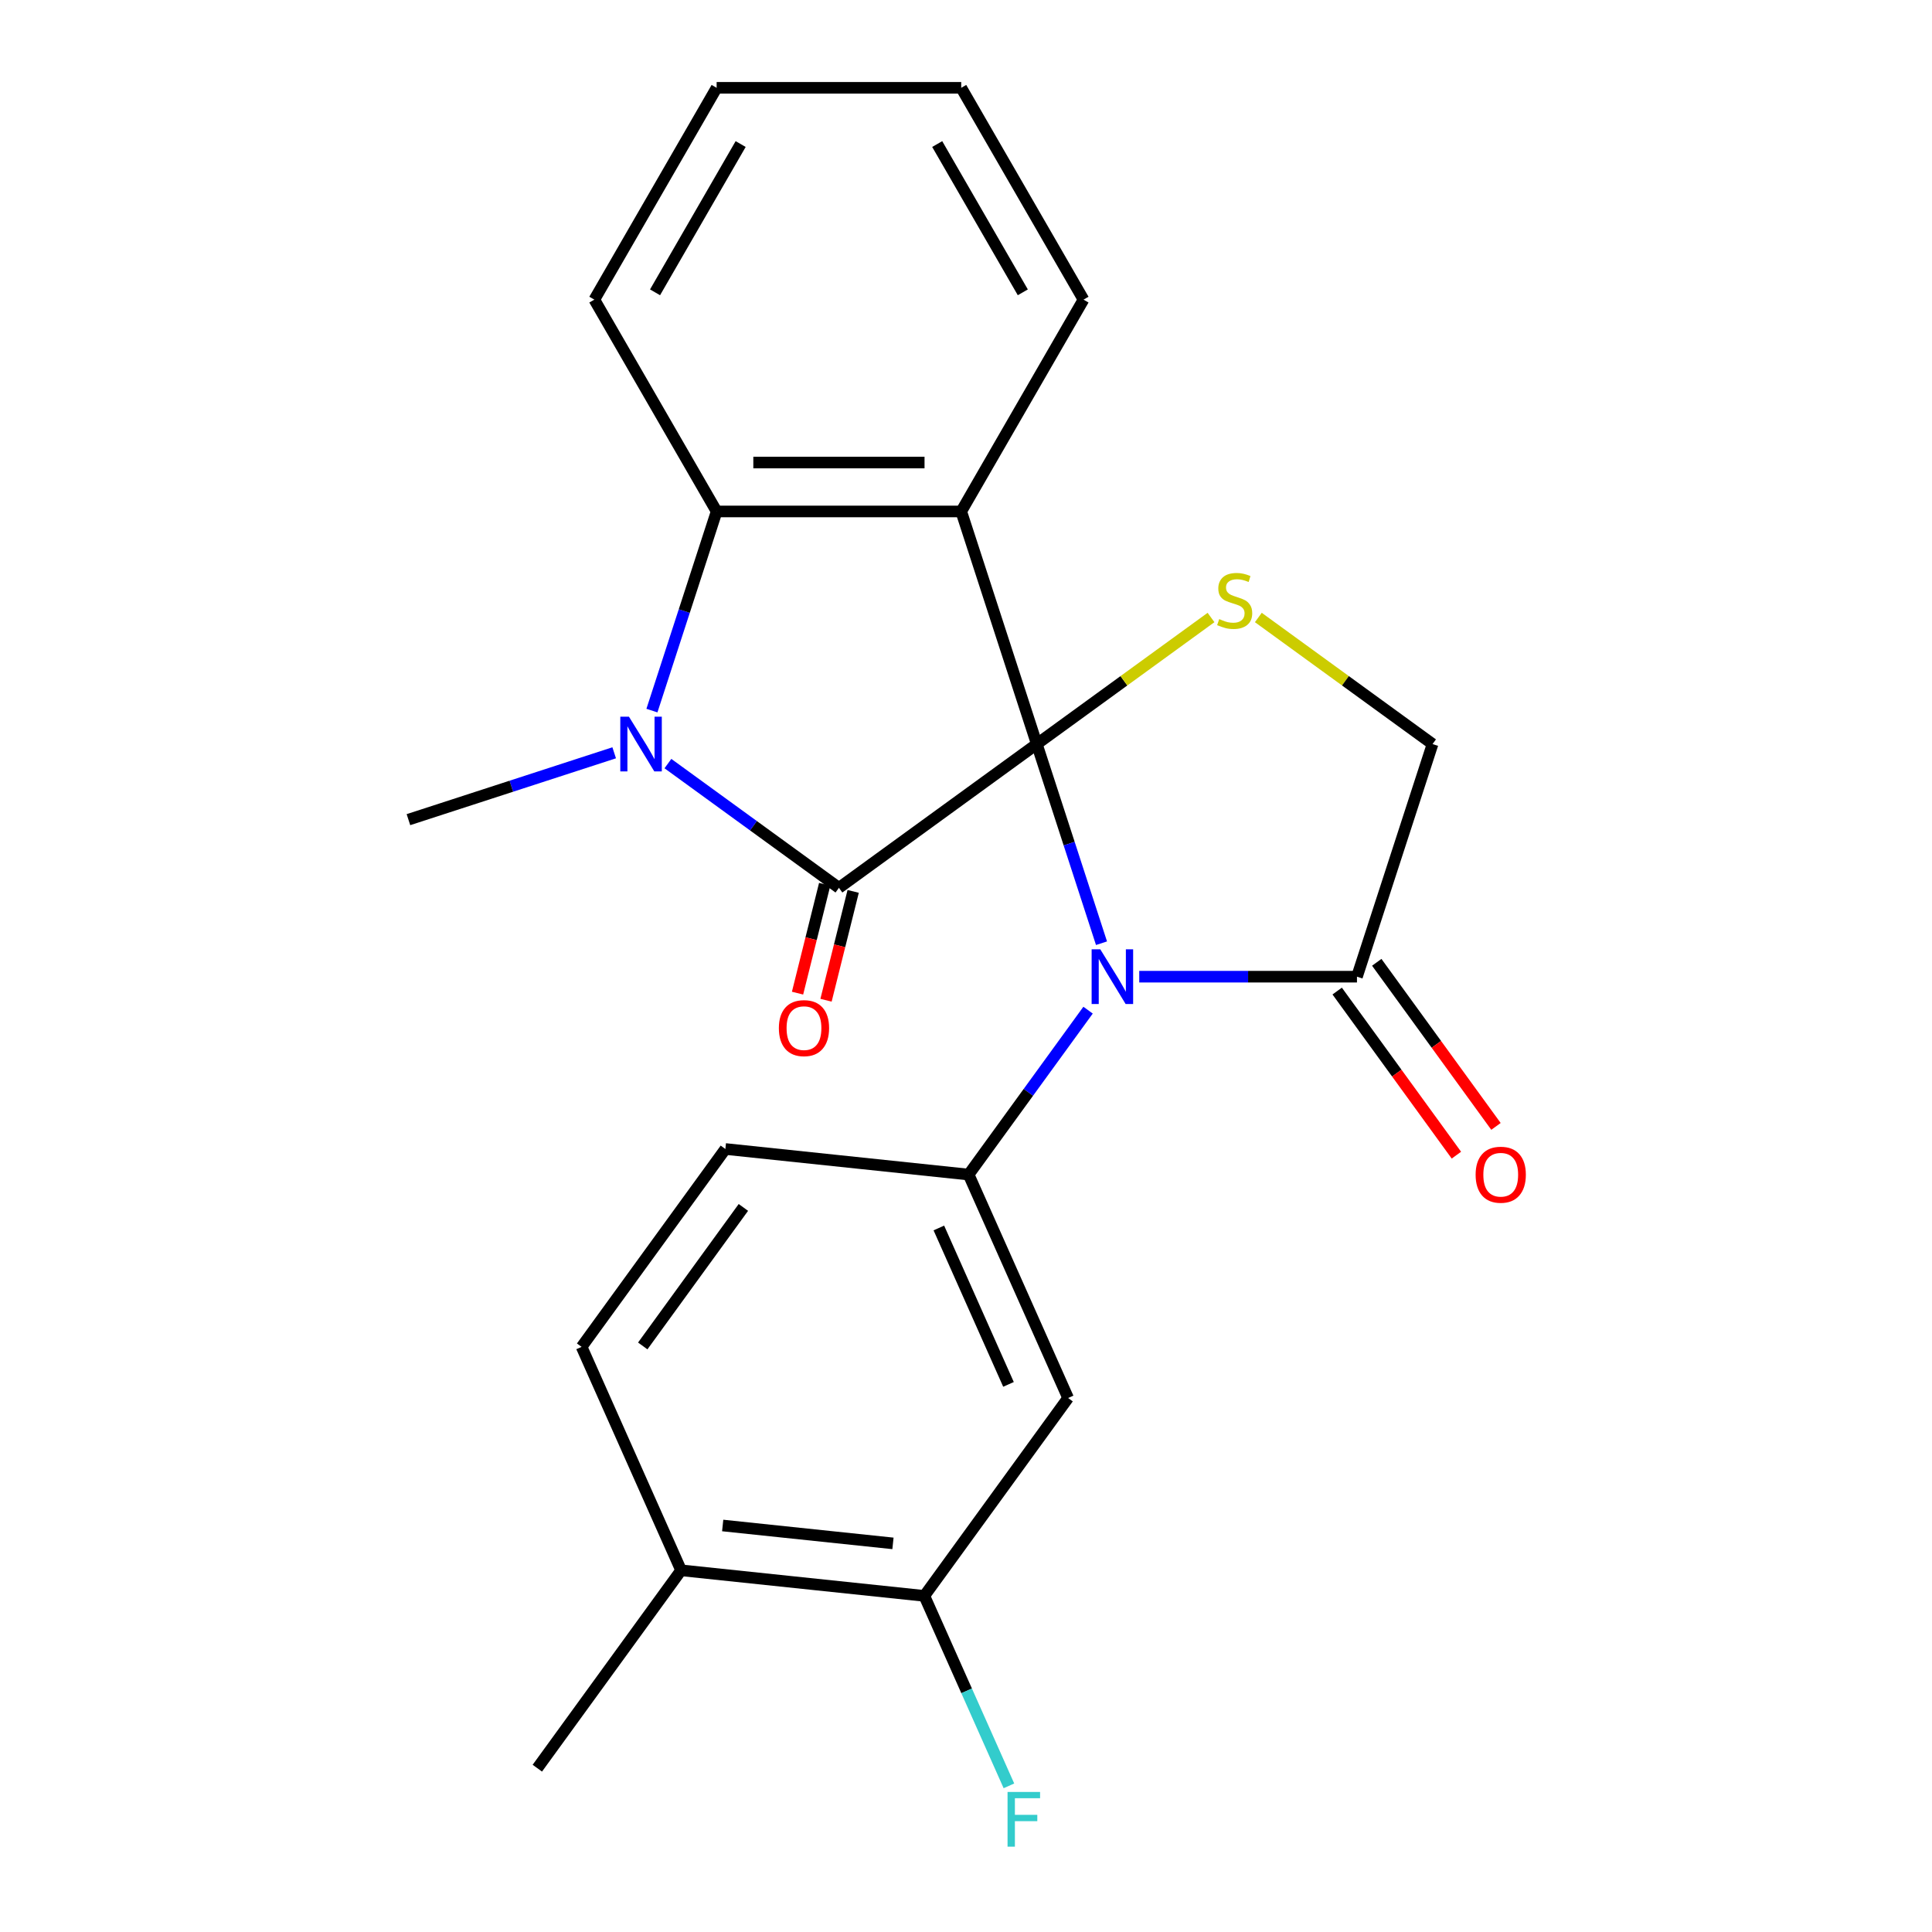 <?xml version='1.0' encoding='iso-8859-1'?>
<svg version='1.1' baseProfile='full'
              xmlns='http://www.w3.org/2000/svg'
                      xmlns:rdkit='http://www.rdkit.org/xml'
                      xmlns:xlink='http://www.w3.org/1999/xlink'
                  xml:space='preserve'
width='1000px' height='1000px' viewBox='0 0 1000 1000'>
<!-- END OF HEADER -->
<rect style='opacity:1.0;fill:#FFFFFF;stroke:none' width='1000' height='1000' x='0' y='0'> </rect>
<path class='bond-0' d='M 536.647,385.129 L 434.228,459.542' style='fill:none;fill-rule:evenodd;stroke:#000000;stroke-width:6px;stroke-linecap:butt;stroke-linejoin:miter;stroke-opacity:1' />
<path class='bond-1' d='M 536.647,385.129 L 553.393,436.668' style='fill:none;fill-rule:evenodd;stroke:#000000;stroke-width:6px;stroke-linecap:butt;stroke-linejoin:miter;stroke-opacity:1' />
<path class='bond-1' d='M 553.393,436.668 L 570.139,488.206' style='fill:none;fill-rule:evenodd;stroke:#0000FF;stroke-width:6px;stroke-linecap:butt;stroke-linejoin:miter;stroke-opacity:1' />
<path class='bond-2' d='M 536.647,385.129 L 497.526,264.728' style='fill:none;fill-rule:evenodd;stroke:#000000;stroke-width:6px;stroke-linecap:butt;stroke-linejoin:miter;stroke-opacity:1' />
<path class='bond-5' d='M 536.647,385.129 L 581.734,352.372' style='fill:none;fill-rule:evenodd;stroke:#000000;stroke-width:6px;stroke-linecap:butt;stroke-linejoin:miter;stroke-opacity:1' />
<path class='bond-5' d='M 581.734,352.372 L 626.822,319.614' style='fill:none;fill-rule:evenodd;stroke:#CCCC00;stroke-width:6px;stroke-linecap:butt;stroke-linejoin:miter;stroke-opacity:1' />
<path class='bond-3' d='M 434.228,459.542 L 389.97,427.387' style='fill:none;fill-rule:evenodd;stroke:#000000;stroke-width:6px;stroke-linecap:butt;stroke-linejoin:miter;stroke-opacity:1' />
<path class='bond-3' d='M 389.97,427.387 L 345.713,395.232' style='fill:none;fill-rule:evenodd;stroke:#0000FF;stroke-width:6px;stroke-linecap:butt;stroke-linejoin:miter;stroke-opacity:1' />
<path class='bond-11' d='M 426.857,457.704 L 419.832,485.876' style='fill:none;fill-rule:evenodd;stroke:#000000;stroke-width:6px;stroke-linecap:butt;stroke-linejoin:miter;stroke-opacity:1' />
<path class='bond-11' d='M 419.832,485.876 L 412.806,514.048' style='fill:none;fill-rule:evenodd;stroke:#FF0000;stroke-width:6px;stroke-linecap:butt;stroke-linejoin:miter;stroke-opacity:1' />
<path class='bond-11' d='M 441.598,461.38 L 434.572,489.552' style='fill:none;fill-rule:evenodd;stroke:#000000;stroke-width:6px;stroke-linecap:butt;stroke-linejoin:miter;stroke-opacity:1' />
<path class='bond-11' d='M 434.572,489.552 L 427.546,517.724' style='fill:none;fill-rule:evenodd;stroke:#FF0000;stroke-width:6px;stroke-linecap:butt;stroke-linejoin:miter;stroke-opacity:1' />
<path class='bond-6' d='M 563.181,522.856 L 532.268,565.403' style='fill:none;fill-rule:evenodd;stroke:#0000FF;stroke-width:6px;stroke-linecap:butt;stroke-linejoin:miter;stroke-opacity:1' />
<path class='bond-6' d='M 532.268,565.403 L 501.356,607.95' style='fill:none;fill-rule:evenodd;stroke:#000000;stroke-width:6px;stroke-linecap:butt;stroke-linejoin:miter;stroke-opacity:1' />
<path class='bond-7' d='M 589.673,505.531 L 646.019,505.531' style='fill:none;fill-rule:evenodd;stroke:#0000FF;stroke-width:6px;stroke-linecap:butt;stroke-linejoin:miter;stroke-opacity:1' />
<path class='bond-7' d='M 646.019,505.531 L 702.365,505.531' style='fill:none;fill-rule:evenodd;stroke:#000000;stroke-width:6px;stroke-linecap:butt;stroke-linejoin:miter;stroke-opacity:1' />
<path class='bond-4' d='M 497.526,264.728 L 370.929,264.728' style='fill:none;fill-rule:evenodd;stroke:#000000;stroke-width:6px;stroke-linecap:butt;stroke-linejoin:miter;stroke-opacity:1' />
<path class='bond-4' d='M 478.537,239.408 L 389.918,239.408' style='fill:none;fill-rule:evenodd;stroke:#000000;stroke-width:6px;stroke-linecap:butt;stroke-linejoin:miter;stroke-opacity:1' />
<path class='bond-16' d='M 497.526,264.728 L 560.825,155.091' style='fill:none;fill-rule:evenodd;stroke:#000000;stroke-width:6px;stroke-linecap:butt;stroke-linejoin:miter;stroke-opacity:1' />
<path class='bond-17' d='M 317.903,389.647 L 264.655,406.949' style='fill:none;fill-rule:evenodd;stroke:#0000FF;stroke-width:6px;stroke-linecap:butt;stroke-linejoin:miter;stroke-opacity:1' />
<path class='bond-17' d='M 264.655,406.949 L 211.407,424.25' style='fill:none;fill-rule:evenodd;stroke:#000000;stroke-width:6px;stroke-linecap:butt;stroke-linejoin:miter;stroke-opacity:1' />
<path class='bond-24' d='M 337.437,367.804 L 354.183,316.266' style='fill:none;fill-rule:evenodd;stroke:#0000FF;stroke-width:6px;stroke-linecap:butt;stroke-linejoin:miter;stroke-opacity:1' />
<path class='bond-24' d='M 354.183,316.266 L 370.929,264.728' style='fill:none;fill-rule:evenodd;stroke:#000000;stroke-width:6px;stroke-linecap:butt;stroke-linejoin:miter;stroke-opacity:1' />
<path class='bond-19' d='M 370.929,264.728 L 307.63,155.091' style='fill:none;fill-rule:evenodd;stroke:#000000;stroke-width:6px;stroke-linecap:butt;stroke-linejoin:miter;stroke-opacity:1' />
<path class='bond-10' d='M 651.312,319.614 L 696.399,352.372' style='fill:none;fill-rule:evenodd;stroke:#CCCC00;stroke-width:6px;stroke-linecap:butt;stroke-linejoin:miter;stroke-opacity:1' />
<path class='bond-10' d='M 696.399,352.372 L 741.486,385.129' style='fill:none;fill-rule:evenodd;stroke:#000000;stroke-width:6px;stroke-linecap:butt;stroke-linejoin:miter;stroke-opacity:1' />
<path class='bond-8' d='M 501.356,607.95 L 552.848,723.603' style='fill:none;fill-rule:evenodd;stroke:#000000;stroke-width:6px;stroke-linecap:butt;stroke-linejoin:miter;stroke-opacity:1' />
<path class='bond-8' d='M 485.949,635.597 L 521.993,716.554' style='fill:none;fill-rule:evenodd;stroke:#000000;stroke-width:6px;stroke-linecap:butt;stroke-linejoin:miter;stroke-opacity:1' />
<path class='bond-12' d='M 501.356,607.95 L 375.452,594.717' style='fill:none;fill-rule:evenodd;stroke:#000000;stroke-width:6px;stroke-linecap:butt;stroke-linejoin:miter;stroke-opacity:1' />
<path class='bond-13' d='M 692.124,512.972 L 722.978,555.439' style='fill:none;fill-rule:evenodd;stroke:#000000;stroke-width:6px;stroke-linecap:butt;stroke-linejoin:miter;stroke-opacity:1' />
<path class='bond-13' d='M 722.978,555.439 L 753.832,597.907' style='fill:none;fill-rule:evenodd;stroke:#FF0000;stroke-width:6px;stroke-linecap:butt;stroke-linejoin:miter;stroke-opacity:1' />
<path class='bond-13' d='M 712.607,498.09 L 743.462,540.557' style='fill:none;fill-rule:evenodd;stroke:#000000;stroke-width:6px;stroke-linecap:butt;stroke-linejoin:miter;stroke-opacity:1' />
<path class='bond-13' d='M 743.462,540.557 L 774.316,583.024' style='fill:none;fill-rule:evenodd;stroke:#FF0000;stroke-width:6px;stroke-linecap:butt;stroke-linejoin:miter;stroke-opacity:1' />
<path class='bond-23' d='M 702.365,505.531 L 741.486,385.129' style='fill:none;fill-rule:evenodd;stroke:#000000;stroke-width:6px;stroke-linecap:butt;stroke-linejoin:miter;stroke-opacity:1' />
<path class='bond-9' d='M 552.848,723.603 L 478.435,826.023' style='fill:none;fill-rule:evenodd;stroke:#000000;stroke-width:6px;stroke-linecap:butt;stroke-linejoin:miter;stroke-opacity:1' />
<path class='bond-18' d='M 478.435,826.023 L 500.325,875.186' style='fill:none;fill-rule:evenodd;stroke:#000000;stroke-width:6px;stroke-linecap:butt;stroke-linejoin:miter;stroke-opacity:1' />
<path class='bond-18' d='M 500.325,875.186 L 522.214,924.35' style='fill:none;fill-rule:evenodd;stroke:#33CCCC;stroke-width:6px;stroke-linecap:butt;stroke-linejoin:miter;stroke-opacity:1' />
<path class='bond-26' d='M 478.435,826.023 L 352.531,812.79' style='fill:none;fill-rule:evenodd;stroke:#000000;stroke-width:6px;stroke-linecap:butt;stroke-linejoin:miter;stroke-opacity:1' />
<path class='bond-26' d='M 462.196,798.857 L 374.064,789.594' style='fill:none;fill-rule:evenodd;stroke:#000000;stroke-width:6px;stroke-linecap:butt;stroke-linejoin:miter;stroke-opacity:1' />
<path class='bond-15' d='M 375.452,594.717 L 301.039,697.137' style='fill:none;fill-rule:evenodd;stroke:#000000;stroke-width:6px;stroke-linecap:butt;stroke-linejoin:miter;stroke-opacity:1' />
<path class='bond-15' d='M 384.774,624.963 L 332.685,696.656' style='fill:none;fill-rule:evenodd;stroke:#000000;stroke-width:6px;stroke-linecap:butt;stroke-linejoin:miter;stroke-opacity:1' />
<path class='bond-14' d='M 352.531,812.79 L 301.039,697.137' style='fill:none;fill-rule:evenodd;stroke:#000000;stroke-width:6px;stroke-linecap:butt;stroke-linejoin:miter;stroke-opacity:1' />
<path class='bond-20' d='M 352.531,812.79 L 278.119,915.209' style='fill:none;fill-rule:evenodd;stroke:#000000;stroke-width:6px;stroke-linecap:butt;stroke-linejoin:miter;stroke-opacity:1' />
<path class='bond-21' d='M 560.825,155.091 L 497.526,45.455' style='fill:none;fill-rule:evenodd;stroke:#000000;stroke-width:6px;stroke-linecap:butt;stroke-linejoin:miter;stroke-opacity:1' />
<path class='bond-21' d='M 529.403,151.306 L 485.094,74.56' style='fill:none;fill-rule:evenodd;stroke:#000000;stroke-width:6px;stroke-linecap:butt;stroke-linejoin:miter;stroke-opacity:1' />
<path class='bond-25' d='M 307.63,155.091 L 370.929,45.455' style='fill:none;fill-rule:evenodd;stroke:#000000;stroke-width:6px;stroke-linecap:butt;stroke-linejoin:miter;stroke-opacity:1' />
<path class='bond-25' d='M 339.052,151.306 L 383.361,74.56' style='fill:none;fill-rule:evenodd;stroke:#000000;stroke-width:6px;stroke-linecap:butt;stroke-linejoin:miter;stroke-opacity:1' />
<path class='bond-22' d='M 497.526,45.455 L 370.929,45.455' style='fill:none;fill-rule:evenodd;stroke:#000000;stroke-width:6px;stroke-linecap:butt;stroke-linejoin:miter;stroke-opacity:1' />
<path  class='atom-2' d='M 569.508 491.371
L 578.788 506.371
Q 579.708 507.851, 581.188 510.531
Q 582.668 513.211, 582.748 513.371
L 582.748 491.371
L 586.508 491.371
L 586.508 519.691
L 582.628 519.691
L 572.668 503.291
Q 571.508 501.371, 570.268 499.171
Q 569.068 496.971, 568.708 496.291
L 568.708 519.691
L 565.028 519.691
L 565.028 491.371
L 569.508 491.371
' fill='#0000FF'/>
<path  class='atom-4' d='M 325.548 370.969
L 334.828 385.969
Q 335.748 387.449, 337.228 390.129
Q 338.708 392.809, 338.788 392.969
L 338.788 370.969
L 342.548 370.969
L 342.548 399.289
L 338.668 399.289
L 328.708 382.889
Q 327.548 380.969, 326.308 378.769
Q 325.108 376.569, 324.748 375.889
L 324.748 399.289
L 321.068 399.289
L 321.068 370.969
L 325.548 370.969
' fill='#0000FF'/>
<path  class='atom-6' d='M 631.067 320.437
Q 631.387 320.557, 632.707 321.117
Q 634.027 321.677, 635.467 322.037
Q 636.947 322.357, 638.387 322.357
Q 641.067 322.357, 642.627 321.077
Q 644.187 319.757, 644.187 317.477
Q 644.187 315.917, 643.387 314.957
Q 642.627 313.997, 641.427 313.477
Q 640.227 312.957, 638.227 312.357
Q 635.707 311.597, 634.187 310.877
Q 632.707 310.157, 631.627 308.637
Q 630.587 307.117, 630.587 304.557
Q 630.587 300.997, 632.987 298.797
Q 635.427 296.597, 640.227 296.597
Q 643.507 296.597, 647.227 298.157
L 646.307 301.237
Q 642.907 299.837, 640.347 299.837
Q 637.587 299.837, 636.067 300.997
Q 634.547 302.117, 634.587 304.077
Q 634.587 305.597, 635.347 306.517
Q 636.147 307.437, 637.267 307.957
Q 638.427 308.477, 640.347 309.077
Q 642.907 309.877, 644.427 310.677
Q 645.947 311.477, 647.027 313.117
Q 648.147 314.717, 648.147 317.477
Q 648.147 321.397, 645.507 323.517
Q 642.907 325.597, 638.547 325.597
Q 636.027 325.597, 634.107 325.037
Q 632.227 324.517, 629.987 323.597
L 631.067 320.437
' fill='#CCCC00'/>
<path  class='atom-12' d='M 403.139 532.155
Q 403.139 525.355, 406.499 521.555
Q 409.859 517.755, 416.139 517.755
Q 422.419 517.755, 425.779 521.555
Q 429.139 525.355, 429.139 532.155
Q 429.139 539.035, 425.739 542.955
Q 422.339 546.835, 416.139 546.835
Q 409.899 546.835, 406.499 542.955
Q 403.139 539.075, 403.139 532.155
M 416.139 543.635
Q 420.459 543.635, 422.779 540.755
Q 425.139 537.835, 425.139 532.155
Q 425.139 526.595, 422.779 523.795
Q 420.459 520.955, 416.139 520.955
Q 411.819 520.955, 409.459 523.755
Q 407.139 526.555, 407.139 532.155
Q 407.139 537.875, 409.459 540.755
Q 411.819 543.635, 416.139 543.635
' fill='#FF0000'/>
<path  class='atom-14' d='M 763.778 608.03
Q 763.778 601.23, 767.138 597.43
Q 770.498 593.63, 776.778 593.63
Q 783.058 593.63, 786.418 597.43
Q 789.778 601.23, 789.778 608.03
Q 789.778 614.91, 786.378 618.83
Q 782.978 622.71, 776.778 622.71
Q 770.538 622.71, 767.138 618.83
Q 763.778 614.95, 763.778 608.03
M 776.778 619.51
Q 781.098 619.51, 783.418 616.63
Q 785.778 613.71, 785.778 608.03
Q 785.778 602.47, 783.418 599.67
Q 781.098 596.83, 776.778 596.83
Q 772.458 596.83, 770.098 599.63
Q 767.778 602.43, 767.778 608.03
Q 767.778 613.75, 770.098 616.63
Q 772.458 619.51, 776.778 619.51
' fill='#FF0000'/>
<path  class='atom-19' d='M 521.507 927.515
L 538.347 927.515
L 538.347 930.755
L 525.307 930.755
L 525.307 939.355
L 536.907 939.355
L 536.907 942.635
L 525.307 942.635
L 525.307 955.835
L 521.507 955.835
L 521.507 927.515
' fill='#33CCCC'/>
</svg>
